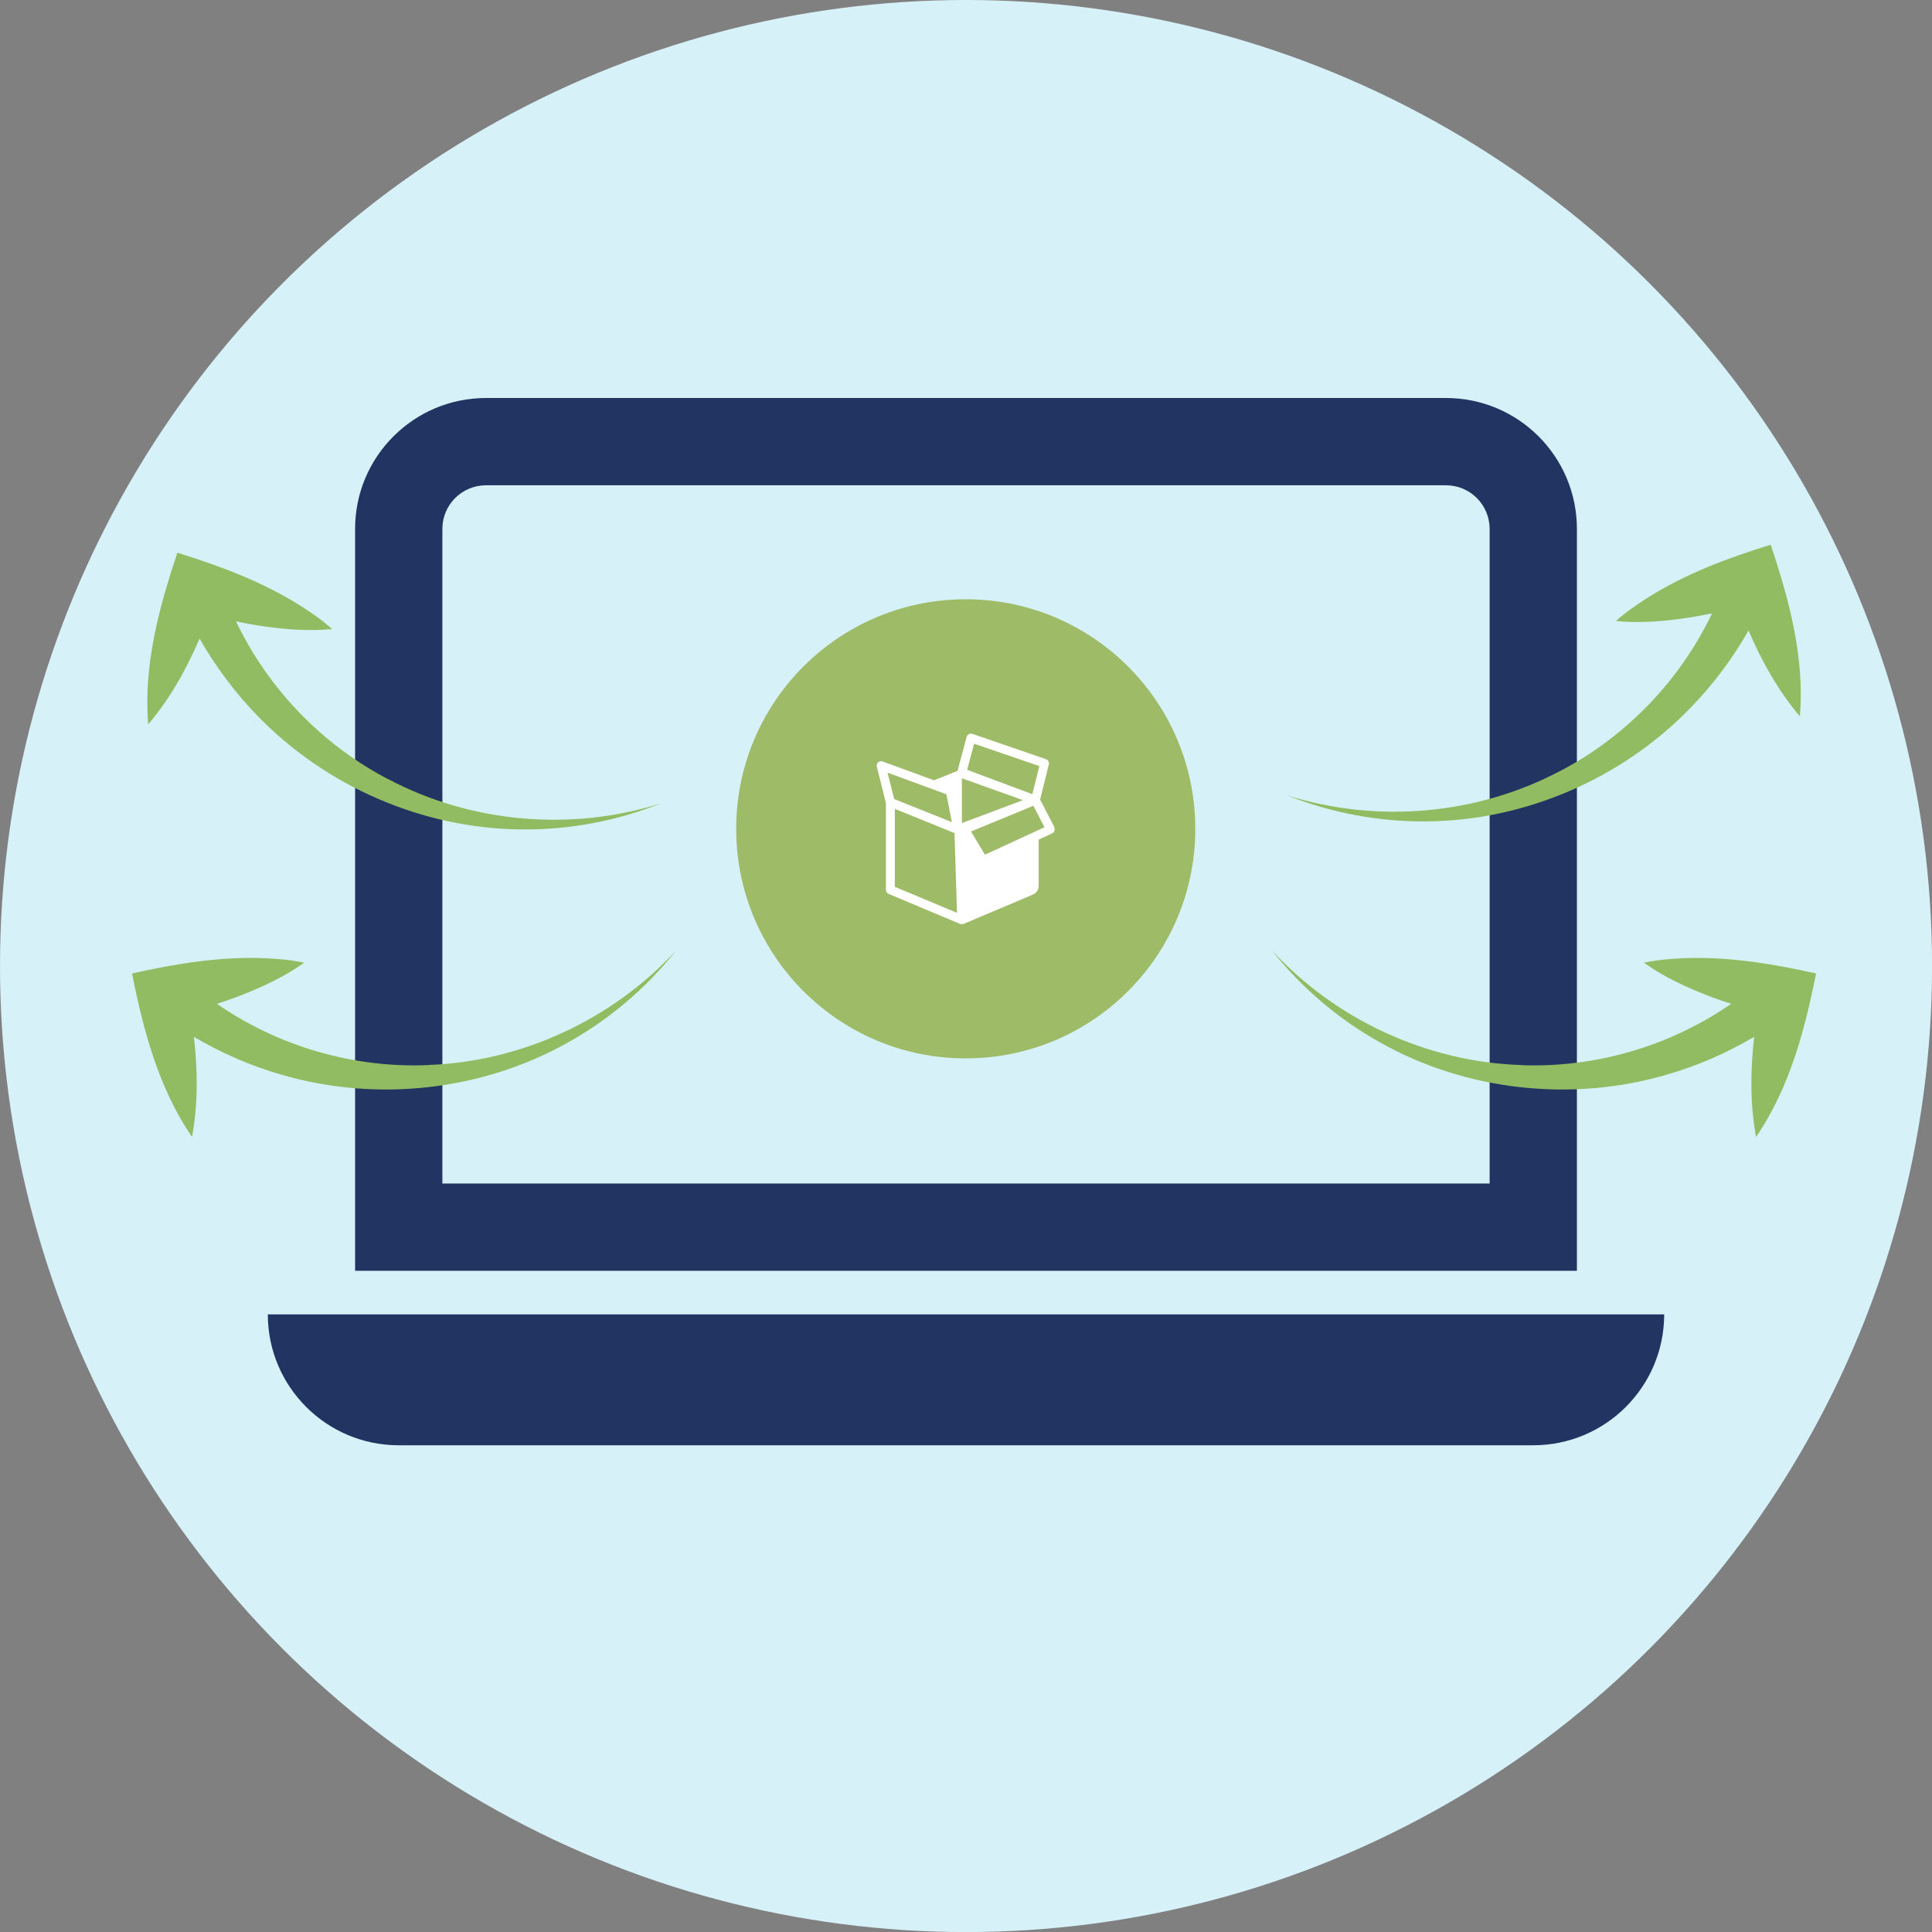 <?xml version="1.0" encoding="UTF-8"?><svg id="Lag_1" xmlns="http://www.w3.org/2000/svg" viewBox="0 0 348.43 348.43"><rect x="0" y="0" width="348.43" height="348.43" fill="#808080" stroke="none"/><defs><style>.cls-1{fill:#9ebb67;}.cls-2{fill:#92bc61;}.cls-3{fill:#fff;}.cls-4{fill:#d7f1f9;}.cls-5{fill:#213462;}</style></defs><circle class="cls-4" cx="174.22" cy="174.22" r="174.22"/><path class="cls-5" d="M260.78,87.52c4.35,0,7.87,3.52,7.87,7.87v118.05H79.78v-118.05c0-4.35,3.52-7.87,7.87-7.87h173.13ZM87.65,71.78c-13.04,0-23.61,10.57-23.61,23.61v133.79h220.35V95.39c0-13.04-10.57-23.61-23.61-23.61H87.65ZM48.3,237.04h251.83c0,13.04-10.57,23.61-23.61,23.61H71.91c-13.04,0-23.61-10.57-23.61-23.61"/><circle class="cls-1" cx="174.17" cy="149.48" r="41.4" transform="translate(-.73 .85) rotate(-.28)"/><path class="cls-3" d="M190.17,149.2l-2.59-5,1.58-6.34c.09-.4-.13-.81-.51-.94l-13.28-4.57c-.21-.08-.44-.05-.64.05-.19.11-.33.28-.4.49l-1.64,6.13s-.08,0-.11.04l-4.14,1.66-9.26-3.39c-.28-.09-.59-.04-.81.15s-.32.51-.24.78l1.64,6.54v15.68c0,.32.19.6.49.73l12.85,5.4c.09.04.21.05.31.05.01,0,.05-.01.08-.01.28.05.62-.17.62-.17l12.11-5.12c.66-.27,1.09-.9,1.09-1.6v-8.34l2.43-1.13c.19-.09.36-.27.41-.47s.05-.44-.04-.62h.05-.03ZM184.49,144.3l-11.02,4.14v-8.08l10.12,3.62.9.33ZM175.66,134.12l11.78,4.04-1.26,5.07-11.76-4.4,1.26-4.71h-.03ZM170.68,143.23l.98,5.04-10.39-4.16-1.21-4.77,10.61,3.9ZM161.38,159.94v-14.06l10.76,4.36.45,14.39-11.24-4.71h.03ZM177.62,154.13l-2.5-4.18,11.24-4.63,2.01,3.87-10.74,4.95h0Z"/><path class="cls-2" d="M69.98,140.51c-11.95-6.23-21.66-16.39-27.42-28.45,1.24.26,2.49.5,3.75.71,4.5.69,8.96,1.13,13.59.68-1.78-1.6-3.67-2.89-5.58-4.12-6.87-4.37-14.59-7.25-22.33-9.64-3.34,9.95-6.13,20.34-5.27,30.96,3.95-4.66,6.89-9.94,9.27-15.49,2.88,5.06,6.38,9.75,10.41,13.89,12.35,12.79,29.78,20.35,47.44,20.53,8.71.13,17.37-1.51,25.34-4.69-16.2,5.12-34.29,3.52-49.19-4.39Z"/><path class="cls-2" d="M281.35,139.06c11.95-6.23,21.66-16.39,27.42-28.45-1.24.26-2.49.5-3.75.71-4.5.69-8.96,1.13-13.59.68,1.78-1.6,3.67-2.89,5.58-4.12,6.87-4.37,14.59-7.25,22.33-9.64,3.34,9.95,6.13,20.34,5.27,30.96-3.95-4.66-6.89-9.94-9.27-15.49-2.88,5.06-6.38,9.75-10.41,13.89-12.35,12.79-29.78,20.35-47.44,20.53-8.71.13-17.37-1.51-25.34-4.69,16.2,5.12,34.29,3.52,49.19-4.39Z"/><path class="cls-2" d="M274.27,192.09c13.47.54,26.95-3.45,37.94-11.05-1.21-.39-2.41-.8-3.61-1.25-4.25-1.64-8.34-3.47-12.13-6.17,2.34-.5,4.62-.69,6.88-.8,8.14-.37,16.26.97,24.17,2.74-2.05,10.29-4.8,20.7-10.82,29.48-1.11-6-1.03-12.05-.34-18.05-5.02,2.96-10.38,5.29-15.94,6.87-17.07,4.95-35.96,2.85-51.37-5.77-7.62-4.22-14.32-9.95-19.65-16.67,11.51,12.5,28,20.11,44.86,20.65Z"/><path class="cls-2" d="M77.06,192.09c-13.47.54-26.95-3.45-37.94-11.05,1.21-.39,2.41-.8,3.61-1.25,4.25-1.64,8.34-3.47,12.13-6.17-2.34-.5-4.62-.69-6.88-.8-8.14-.37-16.26.97-24.17,2.74,2.05,10.29,4.8,20.7,10.82,29.48,1.11-6,1.03-12.05.34-18.05,5.02,2.96,10.38,5.29,15.94,6.87,17.07,4.95,35.96,2.85,51.37-5.77,7.62-4.22,14.32-9.95,19.65-16.67-11.51,12.5-28,20.11-44.86,20.65Z"/></svg>